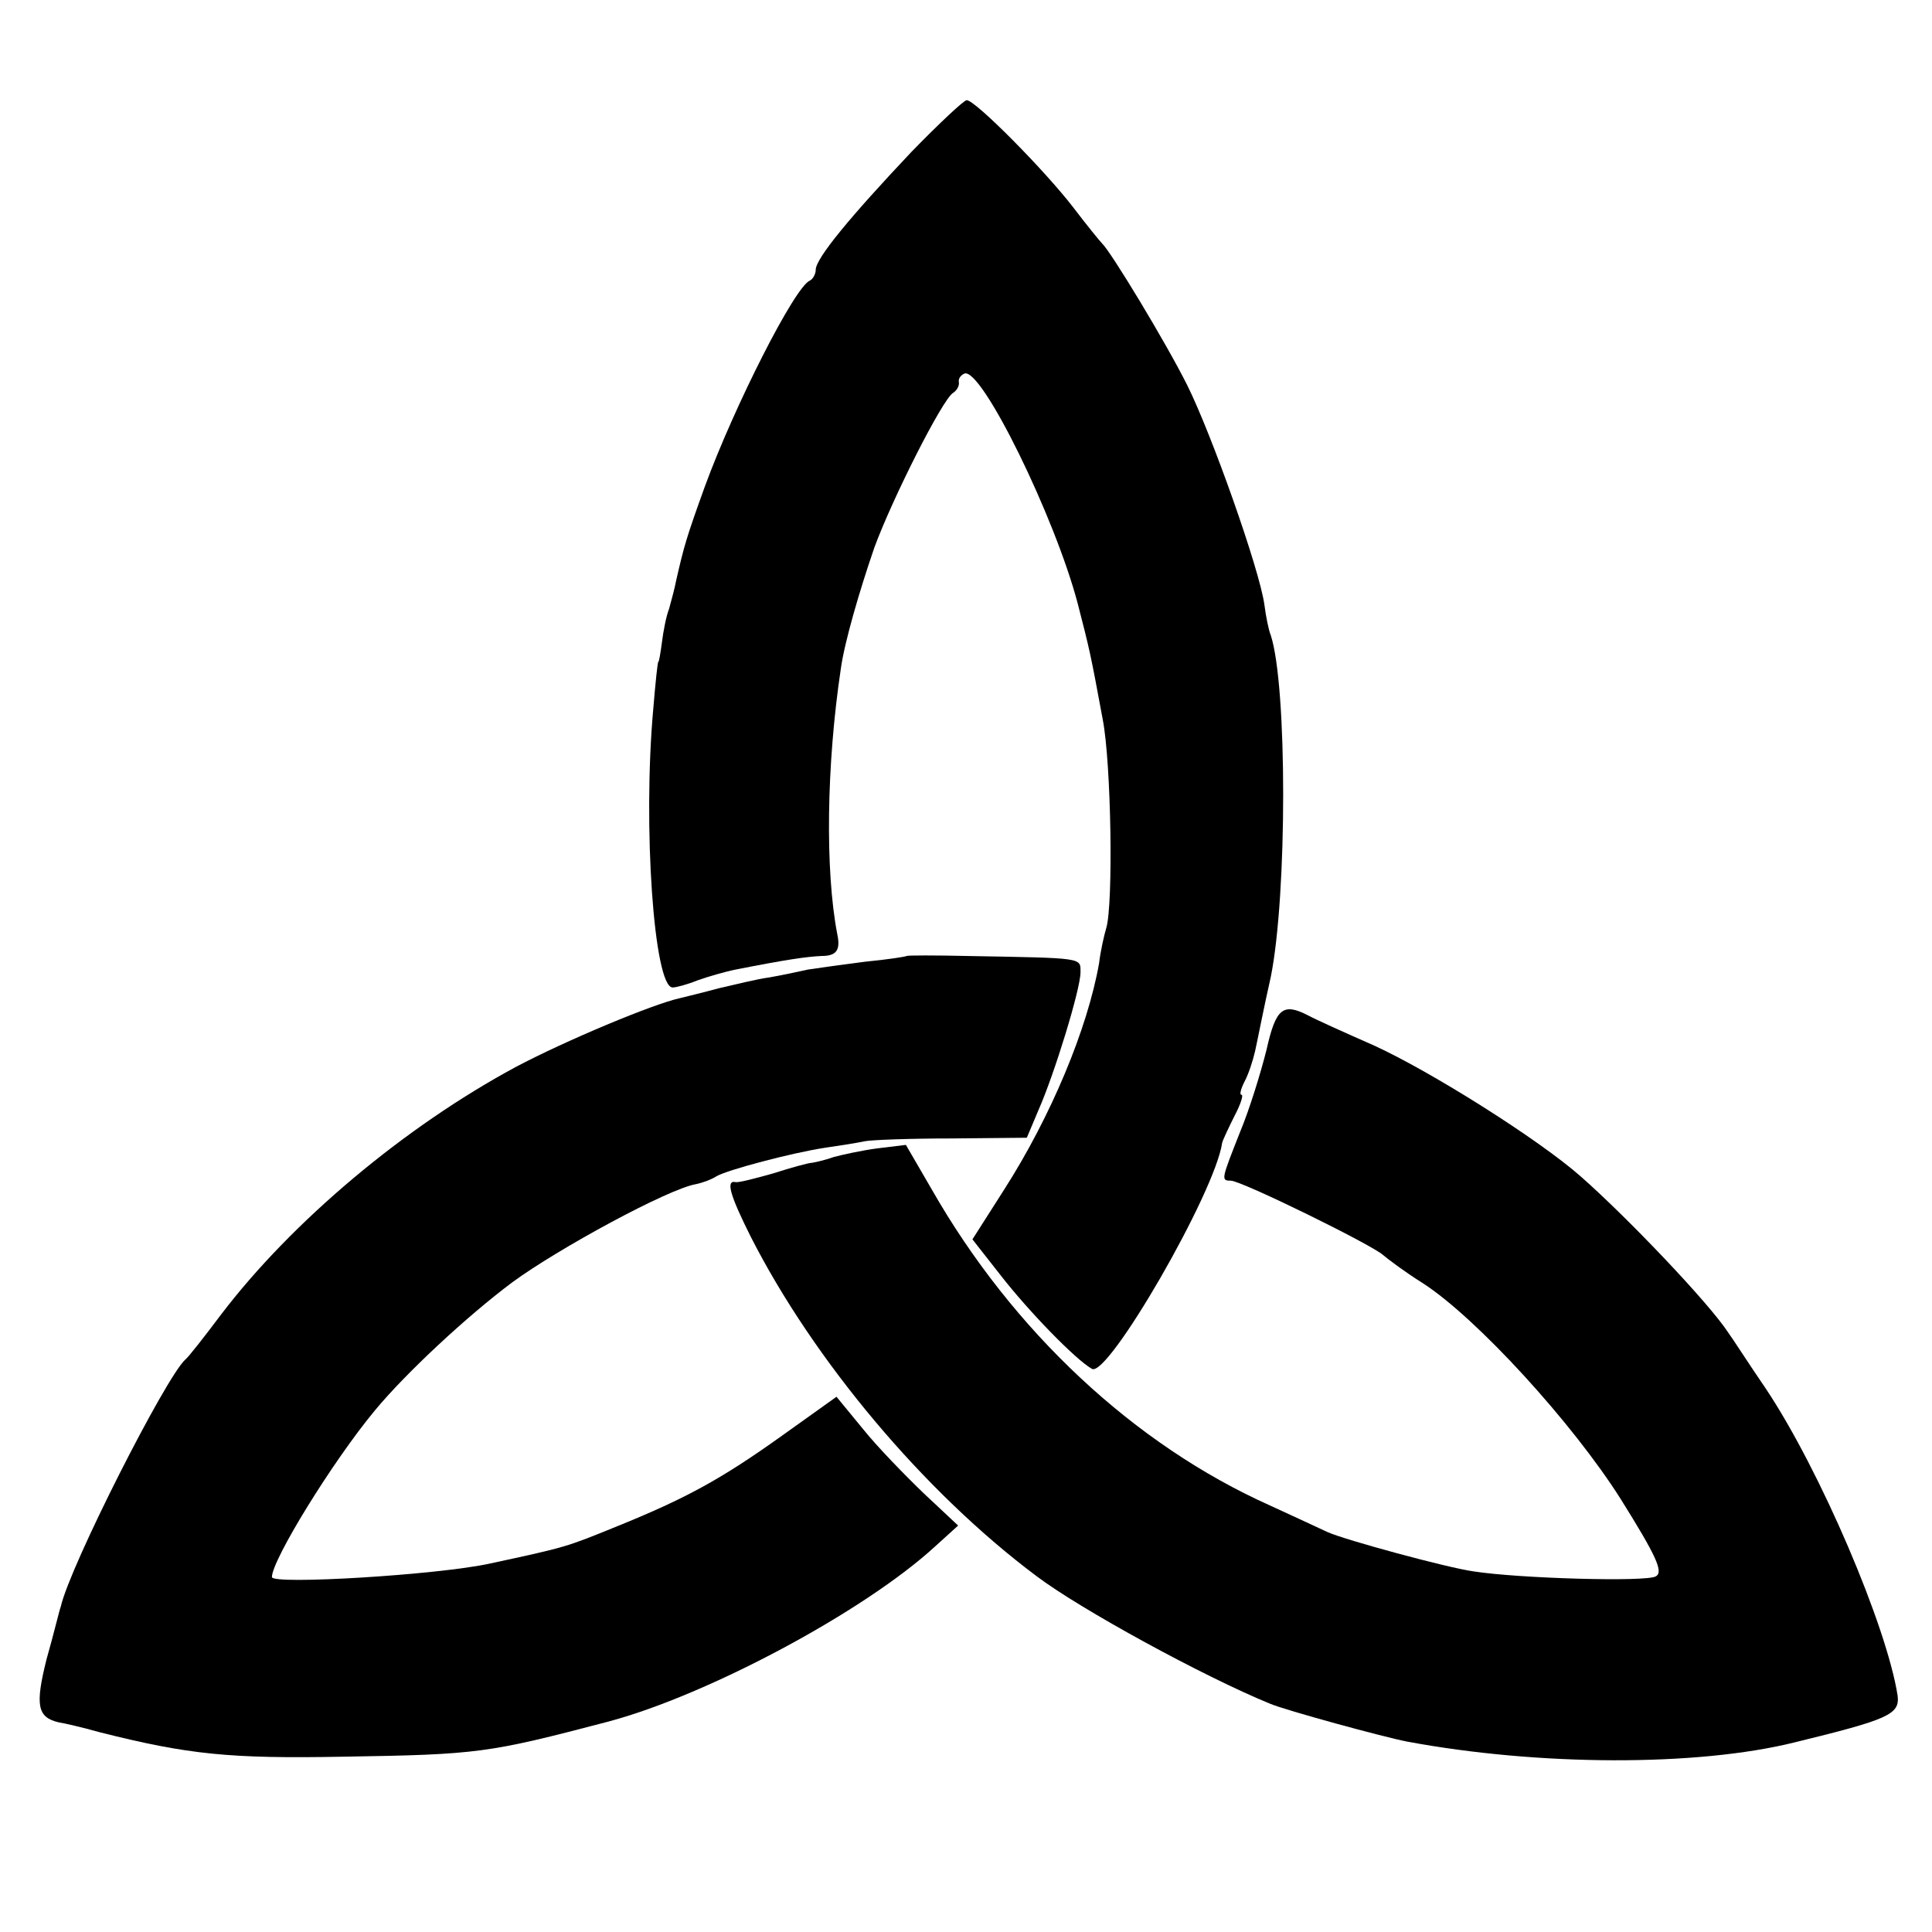 <?xml version="1.0" standalone="no"?>
<!DOCTYPE svg PUBLIC "-//W3C//DTD SVG 20010904//EN"
 "http://www.w3.org/TR/2001/REC-SVG-20010904/DTD/svg10.dtd">
<svg version="1.0" xmlns="http://www.w3.org/2000/svg"
 width="270pt" height="270pt" viewBox="0 0 270 270"
 preserveAspectRatio="xMidYMid meet">
<g transform="translate(0,270) scale(0.1,-0.1)"
fill="#000000" stroke="none">
<path d="M1274 2488 c-85 -90 -134 -149 -134 -165 0 -6 -4 -13 -8 -15 -21 -8
-106 -176 -147 -288 -26 -72 -29 -83 -40 -131 -2 -11 -7 -29 -10 -40 -4 -10
-8 -31 -10 -47 -2 -15 -4 -27 -5 -27 -1 0 -4 -29 -7 -65 -15 -165 1 -390 27
-390 5 0 20 4 35 10 14 5 38 12 53 15 71 14 99 18 120 19 21 0 27 8 22 31 -17
89 -15 236 5 370 5 37 26 109 47 170 25 68 95 207 110 216 5 3 9 10 8 15 -1 5
3 10 8 12 24 8 126 -200 158 -321 17 -66 18 -70 35 -162 12 -61 15 -259 5
-292 -3 -10 -8 -32 -10 -49 -16 -91 -67 -214 -133 -317 l-44 -69 40 -51 c39
-50 104 -117 127 -130 22 -13 172 246 182 316 1 4 9 21 17 37 9 17 13 30 10
30 -3 0 -1 8 4 18 6 11 12 30 15 43 3 13 12 60 22 104 23 115 23 406 0 477 -3
7 -7 27 -9 43 -7 50 -74 239 -108 307 -30 60 -107 187 -119 198 -3 3 -21 25
-40 50 -40 52 -137 150 -149 150 -4 0 -39 -33 -77 -72z"/>
<path d="M1267 1364 c-1 -1 -27 -5 -58 -8 -31 -4 -67 -9 -80 -11 -13 -3 -37
-8 -54 -11 -16 -2 -48 -10 -70 -15 -22 -6 -47 -12 -55 -14 -37 -8 -159 -59
-229 -96 -156 -84 -313 -216 -412 -346 -24 -32 -46 -60 -50 -63 -27 -24 -161
-288 -174 -345 -2 -5 -10 -39 -20 -74 -16 -64 -13 -81 17 -88 7 -1 33 -7 58
-14 123 -31 181 -37 340 -34 189 3 202 5 370 49 139 37 358 154 457 245 l32
29 -48 45 c-26 25 -65 65 -85 90 l-37 45 -77 -55 c-84 -60 -133 -87 -232 -127
-69 -28 -68 -28 -175 -51 -72 -16 -305 -30 -305 -19 0 24 85 162 144 233 43
52 129 132 192 179 64 47 217 130 256 137 10 2 23 7 29 11 15 9 106 33 152 40
21 3 46 7 55 9 9 2 64 4 122 4 l105 1 16 38 c23 52 59 170 59 193 0 21 6 20
-158 23 -45 1 -84 1 -85 0z"/>
<path d="M1770 1233 c-8 -32 -24 -84 -37 -115 -26 -66 -27 -68 -13 -68 15 0
198 -90 213 -104 7 -6 31 -24 55 -39 76 -49 210 -196 277 -302 50 -80 60 -102
49 -108 -13 -8 -191 -3 -255 7 -36 5 -180 44 -204 55 -11 5 -47 22 -80 37
-190 85 -360 244 -473 442 l-36 62 -41 -5 c-22 -3 -49 -9 -60 -12 -11 -4 -24
-7 -30 -8 -5 0 -30 -7 -55 -15 -25 -7 -48 -13 -52 -12 -14 3 -8 -18 21 -76 88
-173 242 -357 400 -475 61 -46 233 -140 326 -178 21 -9 160 -47 192 -53 183
-34 404 -35 541 -1 131 32 147 39 144 65 -15 97 -108 315 -184 429 -24 35 -47
71 -53 79 -26 40 -139 159 -206 218 -59 52 -210 147 -289 183 -41 18 -83 37
-92 42 -35 18 -45 10 -58 -48z"/>
</g>
</svg>
